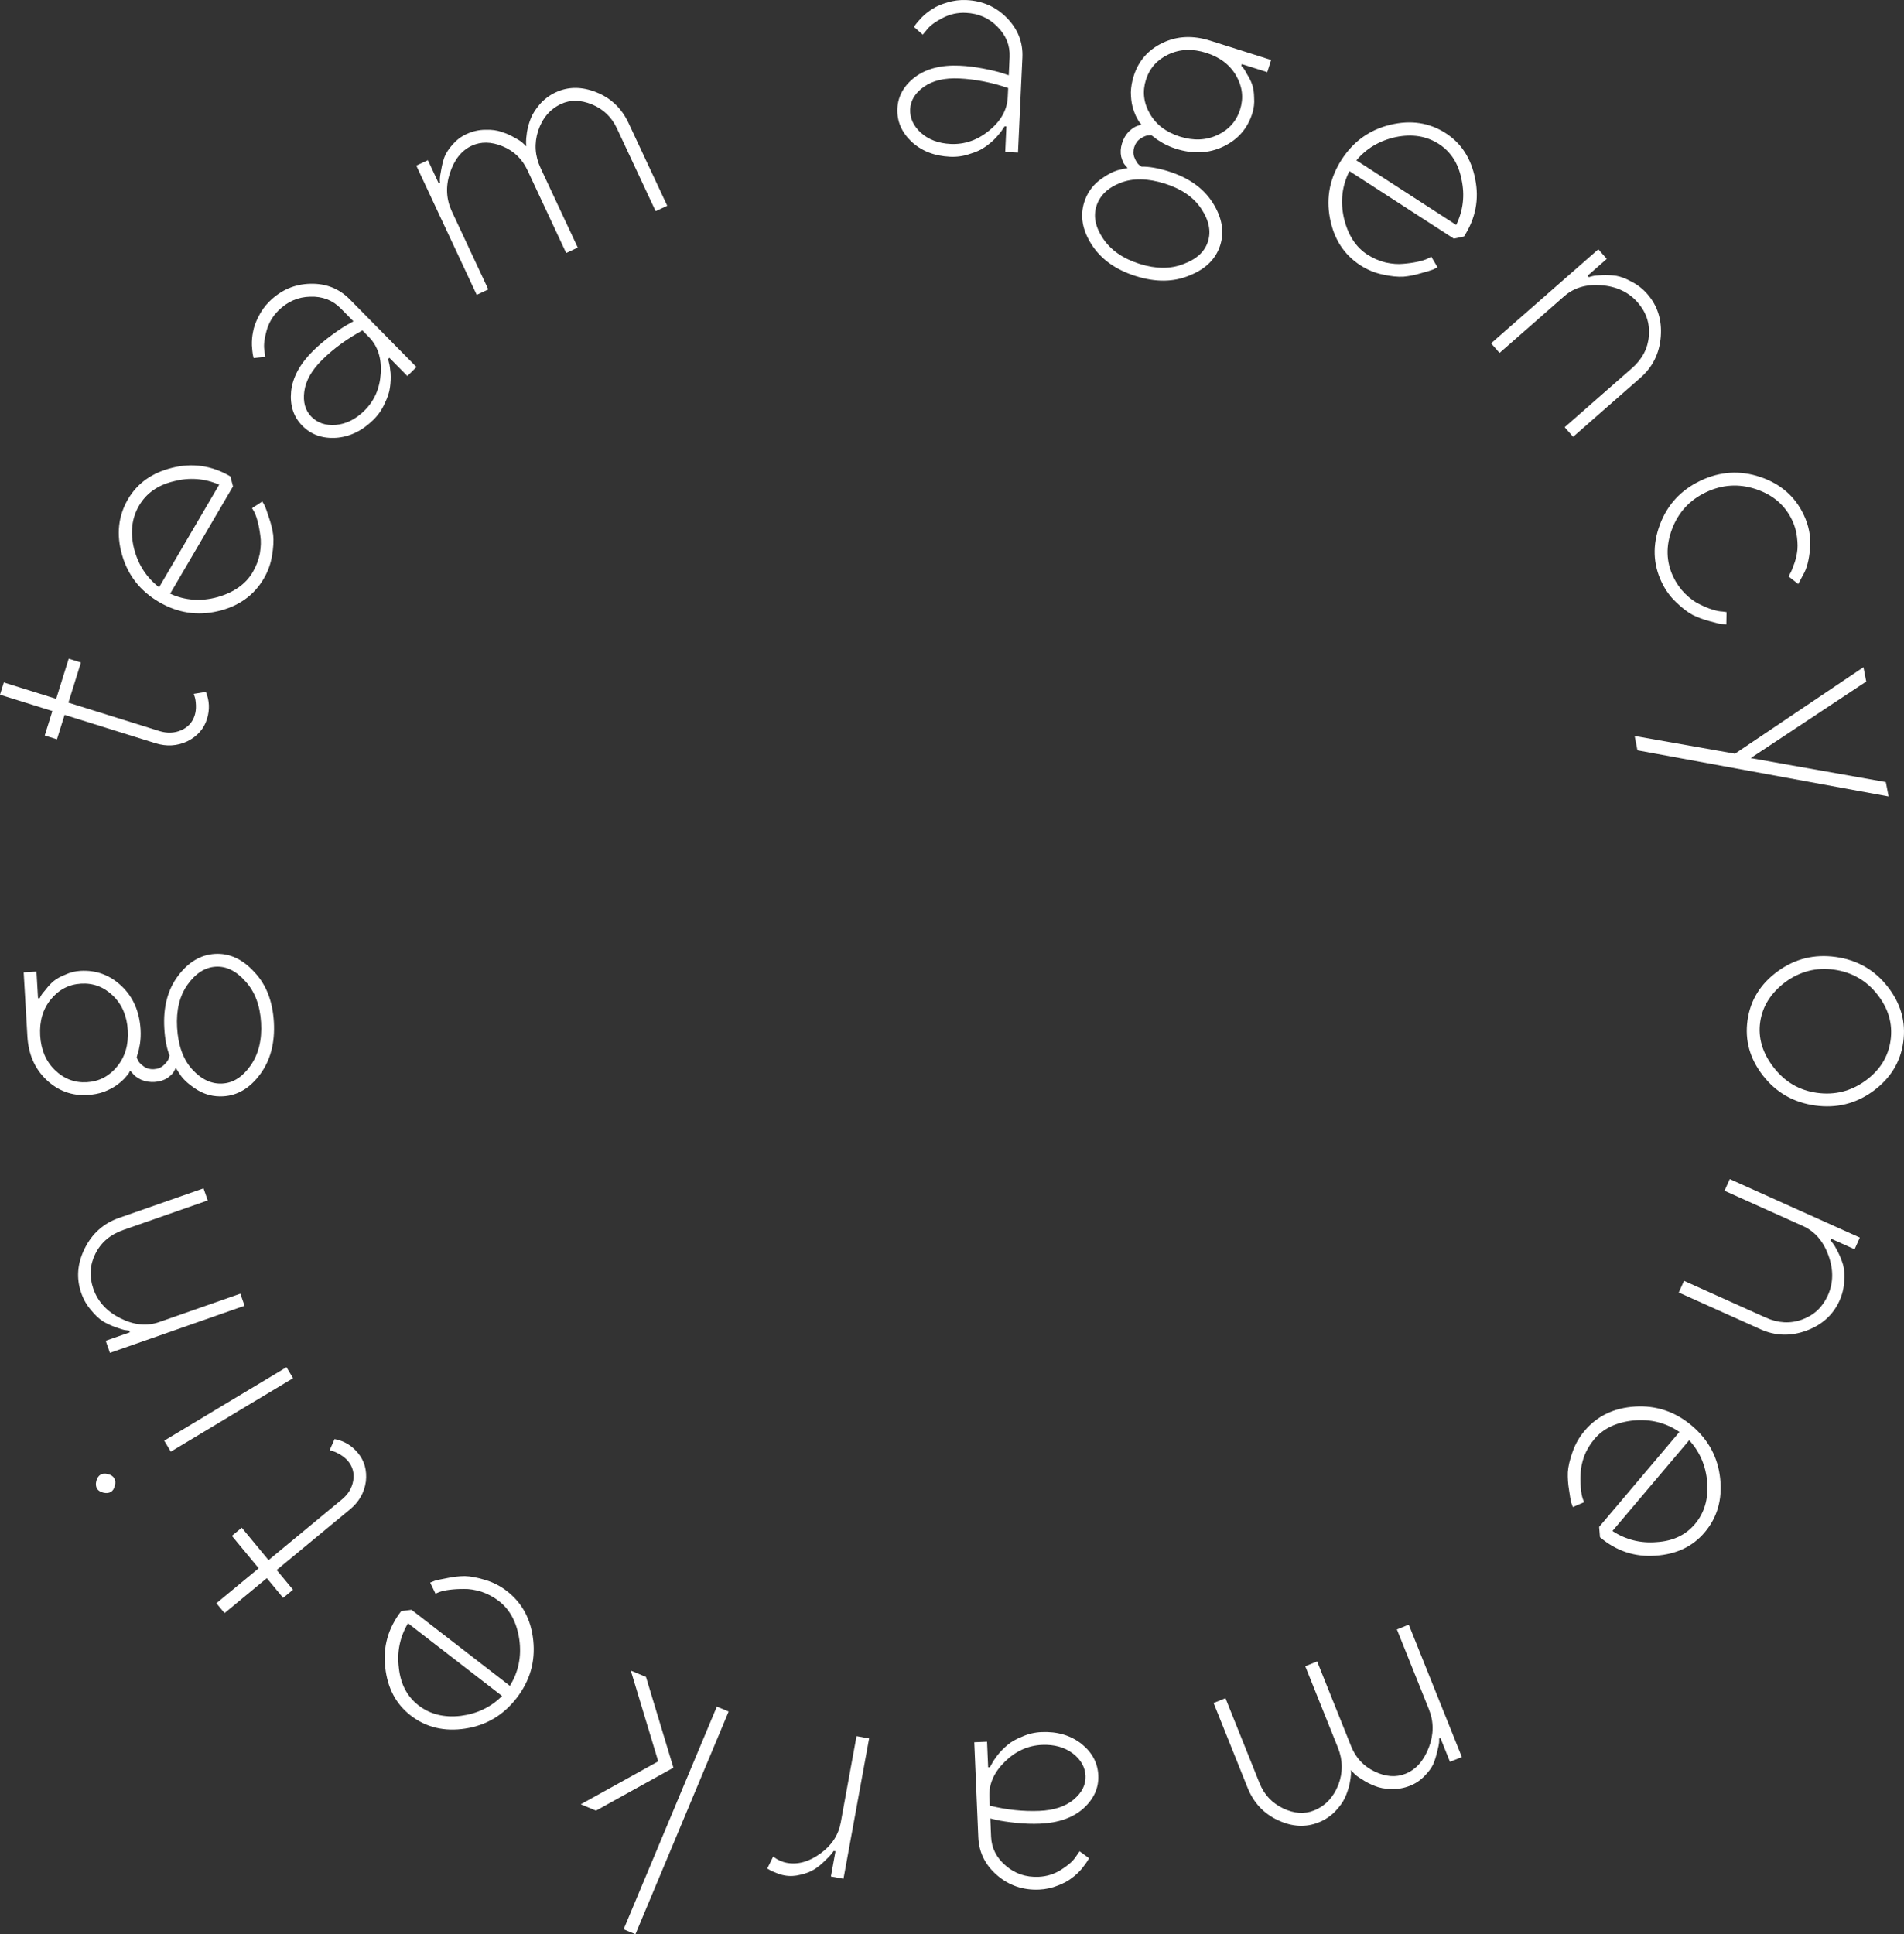<?xml version="1.0" encoding="UTF-8"?> <svg xmlns="http://www.w3.org/2000/svg" viewBox="0 0 208.238 211.513" fill="none"><rect x="0" y="0" width="208.238" height="211.513" fill="#333333" stroke="none"/> <path d="M195.261 107.39C193.666 108.594 192.749 110.055 192.509 111.772C192.269 113.488 192.754 115.131 193.962 116.7C195.193 118.299 196.772 119.233 198.7 119.502C200.654 119.774 202.425 119.335 204.013 118.184C205.601 117.032 206.52 115.558 206.771 113.762C207.021 111.966 206.541 110.297 205.329 108.755C204.117 107.212 202.534 106.305 200.58 106.032C198.652 105.763 196.879 106.216 195.261 107.39ZM192.822 117.631C191.383 115.788 190.817 113.77 191.123 111.578C191.429 109.386 192.526 107.601 194.415 106.222C196.303 104.843 198.423 104.318 200.773 104.646C203.124 104.974 205.019 106.059 206.458 107.903C207.897 109.746 208.463 111.764 208.157 113.956C207.851 116.148 206.754 117.933 204.865 119.312C202.977 120.691 200.857 121.216 198.506 120.888C196.156 120.56 194.261 119.474 192.822 117.631Z" fill="white"></path> <path d="M189.181 128.935L203.409 135.332L202.835 136.609L200.281 135.461L200.199 135.643C200.275 135.736 200.369 135.851 200.482 135.99C200.595 136.128 200.768 136.425 201.002 136.881C201.249 137.372 201.442 137.854 201.581 138.326C201.709 138.822 201.745 139.423 201.691 140.129C201.661 140.847 201.492 141.546 201.186 142.227C200.486 143.784 199.278 144.878 197.562 145.509C195.845 146.141 194.172 146.09 192.542 145.358L183.604 141.339L184.178 140.062L193.116 144.081C194.478 144.693 195.806 144.764 197.1 144.293C198.393 143.822 199.33 142.942 199.91 141.653C200.522 140.291 200.539 138.822 199.961 137.246C199.396 135.706 198.469 134.646 197.18 134.066L188.607 130.212L189.181 128.935Z" fill="white"></path> <path d="M174.895 166.972L183.675 156.586C182.19 155.575 180.518 155.157 178.659 155.331C176.783 155.526 175.355 156.204 174.374 157.365C173.892 157.935 173.518 158.563 173.254 159.247C173.01 159.949 172.883 160.574 172.872 161.124C172.844 161.694 172.851 162.223 172.892 162.712C172.933 163.2 173.003 163.592 173.104 163.886L173.249 164.271L172.016 164.8C171.969 164.691 171.907 164.516 171.831 164.277C171.774 164.054 171.699 163.607 171.604 162.933C171.493 162.28 171.448 161.631 171.47 160.986C171.512 160.358 171.686 159.615 171.992 158.757C172.282 157.919 172.719 157.154 173.304 156.461C174.682 154.832 176.528 153.949 178.844 153.811C181.16 153.674 183.224 154.372 185.037 155.904C186.849 157.436 187.881 159.355 188.131 161.662C188.381 163.968 187.817 165.936 186.44 167.565C185.131 169.113 183.348 169.963 181.09 170.114C178.815 170.286 176.781 169.614 174.989 168.099L174.895 166.972ZM185.371 166.662C186.404 165.44 186.853 163.917 186.719 162.092C186.568 160.289 185.91 158.754 184.744 157.49L176.351 167.417C177.813 168.374 179.427 168.778 181.193 168.63C182.963 168.519 184.355 167.863 185.371 166.662Z" fill="white"></path> <path d="M154.075 177.66L159.883 192.139L158.583 192.66L157.541 190.061L157.393 190.121C157.407 190.23 157.408 190.373 157.393 190.552C157.378 190.73 157.309 191.059 157.186 191.54C157.072 192.045 156.927 192.506 156.749 192.922C156.546 193.348 156.23 193.776 155.799 194.208C155.354 194.674 154.834 195.026 154.24 195.264C153.547 195.542 152.849 195.664 152.146 195.63C151.453 195.621 150.846 195.505 150.326 195.283C149.816 195.085 149.362 194.85 148.966 194.578C148.555 194.341 148.245 194.106 148.037 193.873L147.74 193.562C147.754 193.671 147.76 193.827 147.755 194.03C147.75 194.233 147.696 194.599 147.592 195.129C147.464 195.669 147.291 196.169 147.074 196.63C146.856 197.091 146.505 197.576 146.02 198.087C145.511 198.607 144.91 199.007 144.217 199.284C142.806 199.85 141.323 199.77 139.767 199.044C138.212 198.317 137.106 197.137 136.451 195.504L132.728 186.222L134.028 185.701L137.75 194.982C138.257 196.245 139.114 197.165 140.323 197.743C141.532 198.321 142.656 198.402 143.696 197.985C144.933 197.489 145.823 196.557 146.367 195.19C146.886 193.832 146.872 192.473 146.326 191.112L142.752 182.202L144.052 181.681L147.774 190.962C148.281 192.224 149.138 193.144 150.347 193.723C151.556 194.301 152.68 194.382 153.719 193.965C154.858 193.508 155.709 192.549 156.272 191.088C156.82 189.661 156.821 188.267 156.275 186.906L152.776 178.181L154.075 177.66Z" fill="white"></path> <path d="M108.207 196.454L108.249 197.453C110.11 197.908 111.92 198.098 113.678 198.024C115.277 197.956 116.527 197.542 117.429 196.783C118.331 196.024 118.762 195.165 118.721 194.206C118.68 193.247 118.218 192.426 117.335 191.743C116.425 191.061 115.304 190.748 113.972 190.805C112.454 190.869 111.105 191.474 109.926 192.618C108.721 193.79 108.148 195.069 108.207 196.454ZM113.644 206.633C111.885 206.708 110.355 206.185 109.053 205.066C107.751 203.947 107.065 202.562 106.995 200.91L106.554 190.519L107.952 190.46L108.071 193.257L108.271 193.249C108.32 193.14 108.394 193.003 108.494 192.839C108.567 192.676 108.767 192.374 109.096 191.932C109.425 191.518 109.796 191.142 110.209 190.804C110.595 190.468 111.129 190.165 111.812 189.896C112.466 189.601 113.167 189.438 113.913 189.406C115.644 189.332 117.104 189.764 118.292 190.701C119.452 191.64 120.062 192.788 120.119 194.147C120.177 195.506 119.641 196.703 118.511 197.738C117.353 198.775 115.762 199.336 113.738 199.422C112.912 199.458 112.043 199.428 111.131 199.333C110.22 199.238 109.522 199.134 109.036 199.022L108.309 198.852L108.393 200.85C108.447 202.103 108.985 203.161 110.01 204.025C111.007 204.89 112.199 205.293 113.584 205.234C114.49 205.196 115.32 204.933 116.073 204.448C116.801 203.99 117.316 203.541 117.617 203.101L118.07 202.441L119.103 203.198C119.053 203.28 118.991 203.39 118.917 203.526C118.817 203.691 118.615 203.966 118.311 204.353C117.981 204.74 117.621 205.076 117.233 205.359C116.846 205.669 116.337 205.945 115.706 206.185C115.051 206.453 114.363 206.602 113.644 206.633Z" fill="white"></path> <path d="M86.061 203.706C87.268 203.926 88.497 203.582 89.747 202.672C90.967 201.783 91.701 200.657 91.951 199.293L93.677 189.849L95.054 190.101L92.249 205.447L90.872 205.195L91.375 202.441L91.179 202.405C91.107 202.5 91.017 202.619 90.91 202.762C90.802 202.905 90.568 203.147 90.208 203.488C89.843 203.855 89.461 204.165 89.062 204.417C88.664 204.669 88.167 204.863 87.573 204.999C86.974 205.16 86.386 205.188 85.809 205.083C85.468 205.02 85.148 204.921 84.847 204.785C84.516 204.67 84.279 204.559 84.136 204.452L83.914 204.33L84.559 203.024C85.036 203.383 85.536 203.61 86.061 203.706Z" fill="white"></path> <path d="M68.206 210.972L78.399 186.62L79.69 187.16L69.497 211.513L68.206 210.972ZM63.52 197.303L71.989 192.609L68.99 182.681L70.65 183.376L73.65 193.304L65.18 197.998L63.52 197.303Z" fill="white"></path> <path d="M45.004 176.032L55.764 184.35C56.709 182.822 57.054 181.134 56.798 179.284C56.521 177.419 55.781 176.021 54.579 175.091C53.988 174.635 53.345 174.29 52.65 174.055C51.938 173.842 51.307 173.742 50.758 173.756C50.187 173.753 49.659 173.782 49.172 173.845C48.686 173.907 48.298 173.995 48.008 174.108L47.63 174.27L47.047 173.061C47.155 173.01 47.327 172.94 47.563 172.853C47.782 172.787 48.226 172.692 48.895 172.568C49.542 172.428 50.189 172.355 50.834 172.349C51.463 172.363 52.213 172.505 53.084 172.773C53.934 173.026 54.718 173.429 55.435 173.984C57.123 175.289 58.086 177.095 58.324 179.402C58.563 181.71 57.956 183.803 56.504 185.681C55.053 187.559 53.181 188.672 50.887 189.023C48.594 189.374 46.603 188.897 44.915 187.592C43.312 186.352 42.385 184.608 42.136 182.359C41.865 180.093 42.447 178.032 43.882 176.176L45.004 176.032ZM45.772 186.484C47.037 187.463 48.579 187.845 50.395 187.632C52.191 187.402 53.695 186.677 54.908 185.457L44.622 177.507C43.731 179.009 43.398 180.638 43.623 182.397C43.811 184.159 44.527 185.522 45.772 186.484Z" fill="white"></path> <path d="M32.047 173.838L30.967 174.73L29.183 172.572L24.559 176.395L23.667 175.316L28.291 171.493L25.36 167.948L26.439 167.056L29.37 170.601L37.385 163.974C38.084 163.396 38.5 162.706 38.633 161.905C38.766 161.103 38.577 160.394 38.068 159.777C37.847 159.51 37.566 159.275 37.225 159.072C36.884 158.869 36.603 158.738 36.382 158.68L36.049 158.591L36.592 157.364C37.615 157.556 38.467 158.063 39.146 158.885C39.86 159.748 40.15 160.789 40.015 162.007C39.843 163.222 39.264 164.237 38.278 165.053L30.262 171.68L32.047 173.838Z" fill="white"></path> <path d="M32.054 150.707L18.681 158.74L17.96 157.54L31.333 149.506L32.054 150.707ZM12.132 163.14C11.904 163.278 11.625 163.305 11.296 163.223C10.966 163.141 10.74 162.997 10.616 162.791C10.479 162.563 10.451 162.284 10.533 161.955C10.616 161.625 10.771 161.392 11 161.255C11.205 161.131 11.473 161.11 11.802 161.193C12.131 161.275 12.365 161.43 12.502 161.659C12.626 161.864 12.646 162.132 12.564 162.461C12.482 162.79 12.338 163.017 12.132 163.14Z" fill="white"></path> <path d="M26.748 142.788L12.022 147.938L11.56 146.616L14.203 145.692L14.137 145.503C14.019 145.488 13.871 145.469 13.694 145.446C13.516 145.424 13.186 145.327 12.703 145.157C12.185 144.971 11.714 144.754 11.289 144.508C10.855 144.236 10.414 143.825 9.968 143.275C9.496 142.733 9.137 142.11 8.89 141.405C8.327 139.795 8.451 138.169 9.262 136.529C10.072 134.89 11.321 133.775 13.008 133.185L22.258 129.95L22.72 131.272L13.47 134.507C12.06 135 11.048 135.863 10.434 137.094C9.819 138.326 9.745 139.609 10.212 140.943C10.705 142.353 11.703 143.43 13.207 144.176C14.677 144.905 16.078 145.036 17.413 144.57L26.286 141.466L26.748 142.788Z" fill="white"></path> <path d="M12.356 108.884C11.365 107.926 10.204 107.486 8.873 107.563C7.542 107.64 6.44 108.212 5.567 109.277C4.694 110.343 4.303 111.661 4.394 113.232C4.485 114.802 5.025 116.066 6.016 117.024C7.006 117.982 8.167 118.422 9.498 118.345C10.829 118.268 11.931 117.696 12.804 116.631C13.678 115.565 14.069 114.247 13.978 112.676C13.887 111.106 13.346 109.842 12.356 108.884ZM14.95 115.625C14.983 115.73 15.044 115.86 15.133 116.015C15.195 116.172 15.394 116.374 15.729 116.622C16.036 116.844 16.402 116.943 16.828 116.919C17.254 116.894 17.606 116.753 17.885 116.497C18.164 116.24 18.351 116.002 18.445 115.783L18.544 115.417C18.231 114.634 18.04 113.643 17.971 112.445C17.838 110.156 18.329 108.257 19.444 106.75C20.584 105.215 21.939 104.402 23.51 104.311C25.081 104.22 26.507 104.872 27.79 106.267C29.098 107.633 29.818 109.461 29.951 111.751C30.083 114.04 29.58 115.953 28.44 117.488C27.325 118.995 25.983 119.794 24.412 119.885C23.4 119.943 22.466 119.717 21.608 119.206C20.749 118.668 20.13 118.13 19.752 117.591L19.224 116.78C19.177 116.889 19.105 117.027 19.007 117.193C18.937 117.357 18.709 117.584 18.326 117.874C17.914 118.138 17.441 118.285 16.909 118.316C16.376 118.347 15.891 118.268 15.453 118.08C15.013 117.865 14.706 117.643 14.533 117.412L14.232 117.069C14.209 117.124 14.161 117.22 14.089 117.358C14.015 117.469 13.853 117.665 13.602 117.947C13.324 118.23 13.019 118.488 12.685 118.721C12.351 118.954 11.91 119.18 11.362 119.399C10.812 119.591 10.218 119.705 9.579 119.743C7.849 119.843 6.347 119.289 5.075 118.08C3.803 116.872 3.11 115.283 2.996 113.313L2.591 106.324L3.989 106.243L4.158 109.159L4.357 109.147C4.379 109.066 4.427 108.969 4.501 108.858C4.573 108.72 4.747 108.497 5.023 108.187C5.271 107.852 5.547 107.555 5.853 107.297C6.159 107.039 6.585 106.801 7.134 106.582C7.654 106.338 8.207 106.199 8.792 106.165C10.523 106.065 12.024 106.619 13.296 107.828C14.568 109.036 15.261 110.625 15.375 112.595C15.406 113.128 15.383 113.65 15.306 114.162C15.227 114.647 15.141 115.013 15.049 115.259L14.95 115.625ZM26.85 107.323C25.848 106.179 24.762 105.641 23.591 105.709C22.419 105.777 21.389 106.437 20.5 107.691C19.636 108.916 19.259 110.474 19.369 112.364C19.483 114.334 20.039 115.864 21.037 116.955C22.035 118.046 23.133 118.557 24.331 118.487C25.503 118.419 26.52 117.773 27.384 116.547C28.273 115.294 28.663 113.722 28.553 111.832C28.444 109.942 27.876 108.439 26.85 107.323Z" fill="white"></path> <path d="M6.23 80.845L4.893 80.428L5.728 77.755L0 75.968L0.417 74.631L6.145 76.419L7.515 72.027L8.851 72.445L7.481 76.835L17.409 79.934C18.274 80.204 19.079 80.176 19.824 79.849C20.568 79.523 21.059 78.978 21.298 78.214C21.401 77.883 21.445 77.52 21.429 77.123C21.412 76.728 21.369 76.421 21.297 76.203L21.189 75.876L22.514 75.66C22.912 76.623 22.952 77.613 22.634 78.631C22.301 79.7 21.587 80.511 20.492 81.063C19.381 81.582 18.214 81.651 16.992 81.27L7.064 78.172L6.23 80.845Z" fill="white"></path> <path d="M25.482 53.188L18.608 64.922C20.244 65.664 21.962 65.79 23.764 65.3C25.579 64.787 26.87 63.875 27.639 62.564C28.016 61.919 28.276 61.237 28.42 60.518C28.54 59.785 28.559 59.147 28.475 58.603C28.405 58.037 28.308 57.516 28.184 57.042C28.06 56.568 27.924 56.194 27.774 55.921L27.565 55.567L28.689 54.835C28.754 54.935 28.845 55.096 28.962 55.319C29.056 55.528 29.206 55.956 29.415 56.604C29.636 57.228 29.791 57.86 29.88 58.499C29.946 59.125 29.902 59.887 29.747 60.785C29.605 61.66 29.305 62.489 28.847 63.271C27.768 65.112 26.1 66.298 23.842 66.829C21.583 67.361 19.43 67.027 17.382 65.827C15.335 64.627 13.99 62.913 13.349 60.683C12.708 58.453 12.927 56.418 14.005 54.577C15.03 52.829 16.641 51.687 18.84 51.151C21.052 50.593 23.171 50.907 25.196 52.093L25.482 53.188ZM15.213 55.285C14.405 56.666 14.222 58.243 14.666 60.017C15.124 61.769 16.035 63.168 17.4 64.215L23.971 52.998C22.367 52.306 20.708 52.183 18.993 52.631C17.268 53.043 16.009 53.928 15.213 55.285Z" fill="white"></path> <path d="M40.34 36.847L39.638 36.134C37.953 37.046 36.484 38.12 35.23 39.355C34.091 40.478 33.441 41.624 33.282 42.792C33.123 43.96 33.38 44.886 34.054 45.569C34.728 46.253 35.621 46.552 36.734 46.466C37.867 46.361 38.907 45.84 39.857 44.904C40.94 43.837 41.534 42.484 41.64 40.844C41.747 39.167 41.313 37.834 40.34 36.847ZM29.479 32.949C30.732 31.714 32.217 31.074 33.933 31.03C35.649 30.986 37.088 31.553 38.249 32.73L45.549 40.137L44.552 41.12L42.586 39.126L42.444 39.266C42.481 39.379 42.517 39.531 42.554 39.719C42.609 39.89 42.663 40.248 42.715 40.795C42.749 41.324 42.726 41.852 42.647 42.379C42.587 42.888 42.394 43.471 42.069 44.128C41.781 44.786 41.372 45.377 40.84 45.902C39.605 47.118 38.233 47.778 36.724 47.88C35.234 47.963 34.011 47.521 33.057 46.552C32.102 45.583 31.696 44.336 31.839 42.809C32.001 41.265 32.804 39.781 34.248 38.358C34.836 37.778 35.5 37.217 36.24 36.675C36.979 36.134 37.567 35.742 38.002 35.5L38.655 35.137L37.251 33.713C36.372 32.82 35.262 32.397 33.923 32.444C32.603 32.472 31.449 32.973 30.461 33.946C29.816 34.583 29.376 35.334 29.144 36.2C28.911 37.028 28.831 37.706 28.903 38.234L29.01 39.027L27.736 39.159C27.718 39.065 27.691 38.942 27.654 38.791C27.618 38.602 27.582 38.263 27.548 37.772C27.533 37.263 27.574 36.773 27.672 36.302C27.751 35.812 27.944 35.267 28.25 34.666C28.556 34.027 28.966 33.455 29.479 32.949Z" fill="white"></path> <path d="M52.138 32.242L45.53 18.111L46.798 17.518L47.984 20.054L48.129 19.986C48.108 19.878 48.1 19.735 48.105 19.556C48.109 19.377 48.16 19.045 48.256 18.558C48.341 18.047 48.461 17.579 48.615 17.154C48.794 16.717 49.086 16.271 49.491 15.817C49.91 15.327 50.409 14.946 50.989 14.675C51.665 14.359 52.355 14.198 53.059 14.193C53.752 14.163 54.364 14.245 54.896 14.438C55.417 14.606 55.882 14.815 56.293 15.065C56.717 15.279 57.039 15.496 57.26 15.716L57.575 16.011C57.554 15.903 57.54 15.748 57.533 15.545C57.527 15.342 57.56 14.973 57.634 14.438C57.732 13.892 57.876 13.382 58.068 12.91C58.259 12.438 58.582 11.934 59.038 11.397C59.518 10.849 60.095 10.417 60.772 10.1C62.149 9.456 63.634 9.454 65.228 10.092C66.822 10.73 67.991 11.847 68.737 13.441L72.973 22.499L71.705 23.092L67.469 14.034C66.893 12.802 65.985 11.931 64.746 11.421C63.506 10.912 62.38 10.894 61.365 11.368C60.157 11.933 59.32 12.913 58.854 14.309C58.412 15.693 58.502 17.049 59.123 18.378L63.19 27.074L61.921 27.667L57.685 18.609C57.109 17.377 56.202 16.506 54.963 15.996C53.723 15.486 52.596 15.469 51.582 15.943C50.471 16.463 49.675 17.468 49.194 18.958C48.726 20.414 48.803 21.805 49.425 23.134L53.406 31.649L52.138 32.242Z" fill="white"></path> <path d="M110.216 10.627L110.263 9.628C108.449 9.01 106.663 8.661 104.905 8.579C103.307 8.505 102.025 8.806 101.06 9.482C100.094 10.158 99.589 10.976 99.544 11.935C99.5 12.894 99.887 13.752 100.706 14.511C101.552 15.271 102.641 15.682 103.973 15.744C105.491 15.814 106.888 15.332 108.164 14.296C109.468 13.235 110.152 12.012 110.216 10.627ZM105.703 0.007C107.461 0.088 108.939 0.744 110.137 1.974C111.334 3.204 111.895 4.645 111.818 6.297L111.337 16.686L109.939 16.621L110.068 13.824L109.868 13.814C109.81 13.919 109.724 14.048 109.61 14.203C109.523 14.359 109.296 14.642 108.93 15.052C108.565 15.436 108.162 15.778 107.721 16.078C107.307 16.379 106.748 16.633 106.044 16.841C105.366 17.076 104.654 17.177 103.908 17.142C102.177 17.062 100.761 16.502 99.661 15.464C98.588 14.426 98.083 13.228 98.146 11.87C98.209 10.511 98.849 9.366 100.067 8.435C101.311 7.505 102.946 7.087 104.97 7.181C105.796 7.219 106.659 7.326 107.558 7.501C108.458 7.676 109.144 7.841 109.617 7.997L110.327 8.23L110.42 6.232C110.478 4.98 110.035 3.878 109.092 2.927C108.175 1.977 107.023 1.47 105.638 1.405C104.733 1.363 103.883 1.551 103.089 1.968C102.324 2.36 101.771 2.761 101.432 3.173L100.923 3.79L99.961 2.944C100.018 2.867 100.089 2.763 100.176 2.634C100.29 2.479 100.515 2.222 100.852 1.864C101.216 1.507 101.603 1.205 102.015 0.957C102.428 0.683 102.959 0.454 103.609 0.27C104.286 0.061 104.984 -0.026 105.703 0.007Z" fill="white"></path> <path d="M133.152 14.768C134.399 14.183 135.224 13.255 135.626 11.984C136.028 10.713 135.887 9.479 135.202 8.284C134.517 7.089 133.425 6.254 131.925 5.779C130.424 5.305 129.051 5.36 127.803 5.944C126.555 6.529 125.731 7.456 125.329 8.728C124.927 9.999 125.068 11.232 125.753 12.428C126.438 13.623 127.53 14.458 129.03 14.933C130.53 15.407 131.904 15.352 133.152 14.768ZM125.929 14.791C125.819 14.784 125.676 14.795 125.499 14.823C125.33 14.825 125.071 14.939 124.72 15.164C124.402 15.371 124.18 15.678 124.051 16.085C123.922 16.492 123.928 16.871 124.068 17.223C124.209 17.575 124.365 17.834 124.536 18L124.843 18.223C125.686 18.21 126.68 18.385 127.824 18.746C130.011 19.438 131.61 20.573 132.621 22.151C133.649 23.763 133.926 25.319 133.452 26.819C132.978 28.319 131.861 29.42 130.1 30.122C128.357 30.857 126.393 30.879 124.206 30.188C122.019 29.497 120.412 28.345 119.383 26.733C118.372 25.155 118.104 23.616 118.578 22.115C118.884 21.149 119.428 20.357 120.211 19.737C121.02 19.126 121.743 18.739 122.382 18.578L123.327 18.373C123.242 18.29 123.139 18.174 123.018 18.024C122.89 17.899 122.759 17.606 122.625 17.144C122.525 16.665 122.555 16.171 122.716 15.663C122.877 15.154 123.123 14.729 123.456 14.386C123.813 14.052 124.13 13.845 124.407 13.764L124.835 13.606C124.792 13.564 124.719 13.485 124.616 13.369C124.538 13.26 124.413 13.039 124.239 12.704C124.073 12.344 123.941 11.967 123.842 11.572C123.743 11.177 123.689 10.684 123.68 10.094C123.696 9.512 123.801 8.916 123.994 8.306C124.516 6.653 125.569 5.448 127.151 4.689C128.733 3.931 130.465 3.849 132.347 4.444L139.021 6.555L138.599 7.89L135.815 7.009L135.754 7.2C135.823 7.25 135.896 7.329 135.973 7.437C136.076 7.554 136.223 7.796 136.415 8.164C136.639 8.515 136.818 8.879 136.95 9.256C137.082 9.634 137.153 10.118 137.162 10.708C137.205 11.281 137.138 11.847 136.961 12.406C136.438 14.059 135.386 15.264 133.804 16.022C132.221 16.781 130.49 16.862 128.608 16.267C128.099 16.107 127.62 15.899 127.169 15.644C126.743 15.398 126.432 15.188 126.236 15.014L125.929 14.791ZM129.448 28.867C130.874 28.339 131.764 27.516 132.117 26.397C132.471 25.278 132.22 24.08 131.366 22.803C130.529 21.559 129.207 20.652 127.402 20.081C125.52 19.486 123.892 19.461 122.518 20.005C121.143 20.549 120.275 21.393 119.913 22.538C119.559 23.656 119.801 24.837 120.638 26.081C121.493 27.358 122.823 28.282 124.628 28.853C126.433 29.424 128.04 29.429 129.448 28.867Z" fill="white"></path> <path d="M159.007 26.096L147.587 18.712C146.773 20.313 146.572 22.025 146.982 23.846C147.415 25.682 148.269 27.012 149.545 27.838C150.172 28.243 150.842 28.533 151.555 28.708C152.282 28.861 152.919 28.907 153.465 28.848C154.034 28.803 154.558 28.729 155.037 28.626C155.517 28.523 155.896 28.403 156.175 28.266L156.539 28.072L157.221 29.228C157.118 29.289 156.953 29.372 156.725 29.479C156.511 29.563 156.077 29.695 155.421 29.874C154.788 30.068 154.15 30.195 153.507 30.256C152.879 30.295 152.12 30.216 151.229 30.022C150.361 29.842 149.546 29.506 148.785 29.013C146.994 27.855 145.882 26.136 145.451 23.856C145.02 21.577 145.448 19.44 146.737 17.448C148.026 15.455 149.798 14.187 152.054 13.645C154.31 13.103 156.333 13.411 158.125 14.57C159.827 15.67 160.897 17.331 161.334 19.551C161.795 21.786 161.388 23.888 160.114 25.859L159.007 26.096ZM157.365 15.745C156.021 14.877 154.453 14.625 152.661 14.99C150.891 15.37 149.453 16.219 148.347 17.536L159.264 24.595C160.026 23.023 160.221 21.371 159.849 19.638C159.514 17.897 158.686 16.6 157.365 15.745Z" fill="white"></path> <path d="M163.08 37.543L174.809 27.257L175.732 28.31L173.627 30.156L173.759 30.306C173.874 30.276 174.018 30.238 174.191 30.193C174.364 30.148 174.707 30.113 175.218 30.09C175.768 30.069 176.286 30.094 176.773 30.164C177.277 30.253 177.839 30.47 178.459 30.813C179.099 31.138 179.665 31.581 180.158 32.143C181.283 33.426 181.777 34.979 181.638 36.803C181.5 38.627 180.759 40.128 179.416 41.306L172.048 47.768L171.125 46.716L178.493 40.254C179.615 39.269 180.231 38.091 180.34 36.718C180.449 35.346 180.037 34.128 179.105 33.066C178.121 31.943 176.792 31.318 175.118 31.189C173.482 31.063 172.133 31.466 171.071 32.398L164.004 38.596L163.08 37.543Z" fill="white"></path> <path d="M183 63.069C183.333 63.767 183.757 64.377 184.272 64.899C184.822 65.435 185.346 65.82 185.843 66.056C186.351 66.316 186.83 66.516 187.281 66.656C187.731 66.795 188.105 66.868 188.403 66.874L188.832 66.935L188.806 68.277C188.687 68.274 188.503 68.259 188.253 68.231C188.038 68.215 187.605 68.111 186.953 67.92C186.312 67.753 185.702 67.527 185.122 67.241C184.567 66.945 183.962 66.48 183.306 65.847C182.661 65.239 182.138 64.513 181.736 63.671C180.784 61.673 180.716 59.578 181.533 57.387C182.349 55.196 183.828 53.59 185.971 52.568C188.113 51.547 190.293 51.409 192.509 52.154C194.726 52.9 196.31 54.272 197.262 56.269C197.836 57.473 198.07 58.706 197.962 59.968C197.855 61.231 197.604 62.192 197.21 62.853L196.672 63.862L195.615 63.037C195.664 62.955 195.726 62.837 195.8 62.683C195.886 62.553 196.011 62.258 196.175 61.795C196.35 61.357 196.472 60.9 196.54 60.425C196.62 59.973 196.619 59.412 196.536 58.743C196.465 58.097 196.286 57.474 195.999 56.872C195.219 55.235 193.898 54.107 192.037 53.487C190.176 52.868 188.355 52.983 186.573 53.832C184.792 54.681 183.556 56.024 182.866 57.859C182.175 59.695 182.22 61.432 183 63.069Z" fill="white"></path> <path d="M206.554 87.094L179.084 82.05L178.779 80.48L189.751 82.419L203.802 72.959L204.108 74.529L191.475 82.898L206.249 85.523L206.554 87.094Z" fill="white"></path> </svg> 